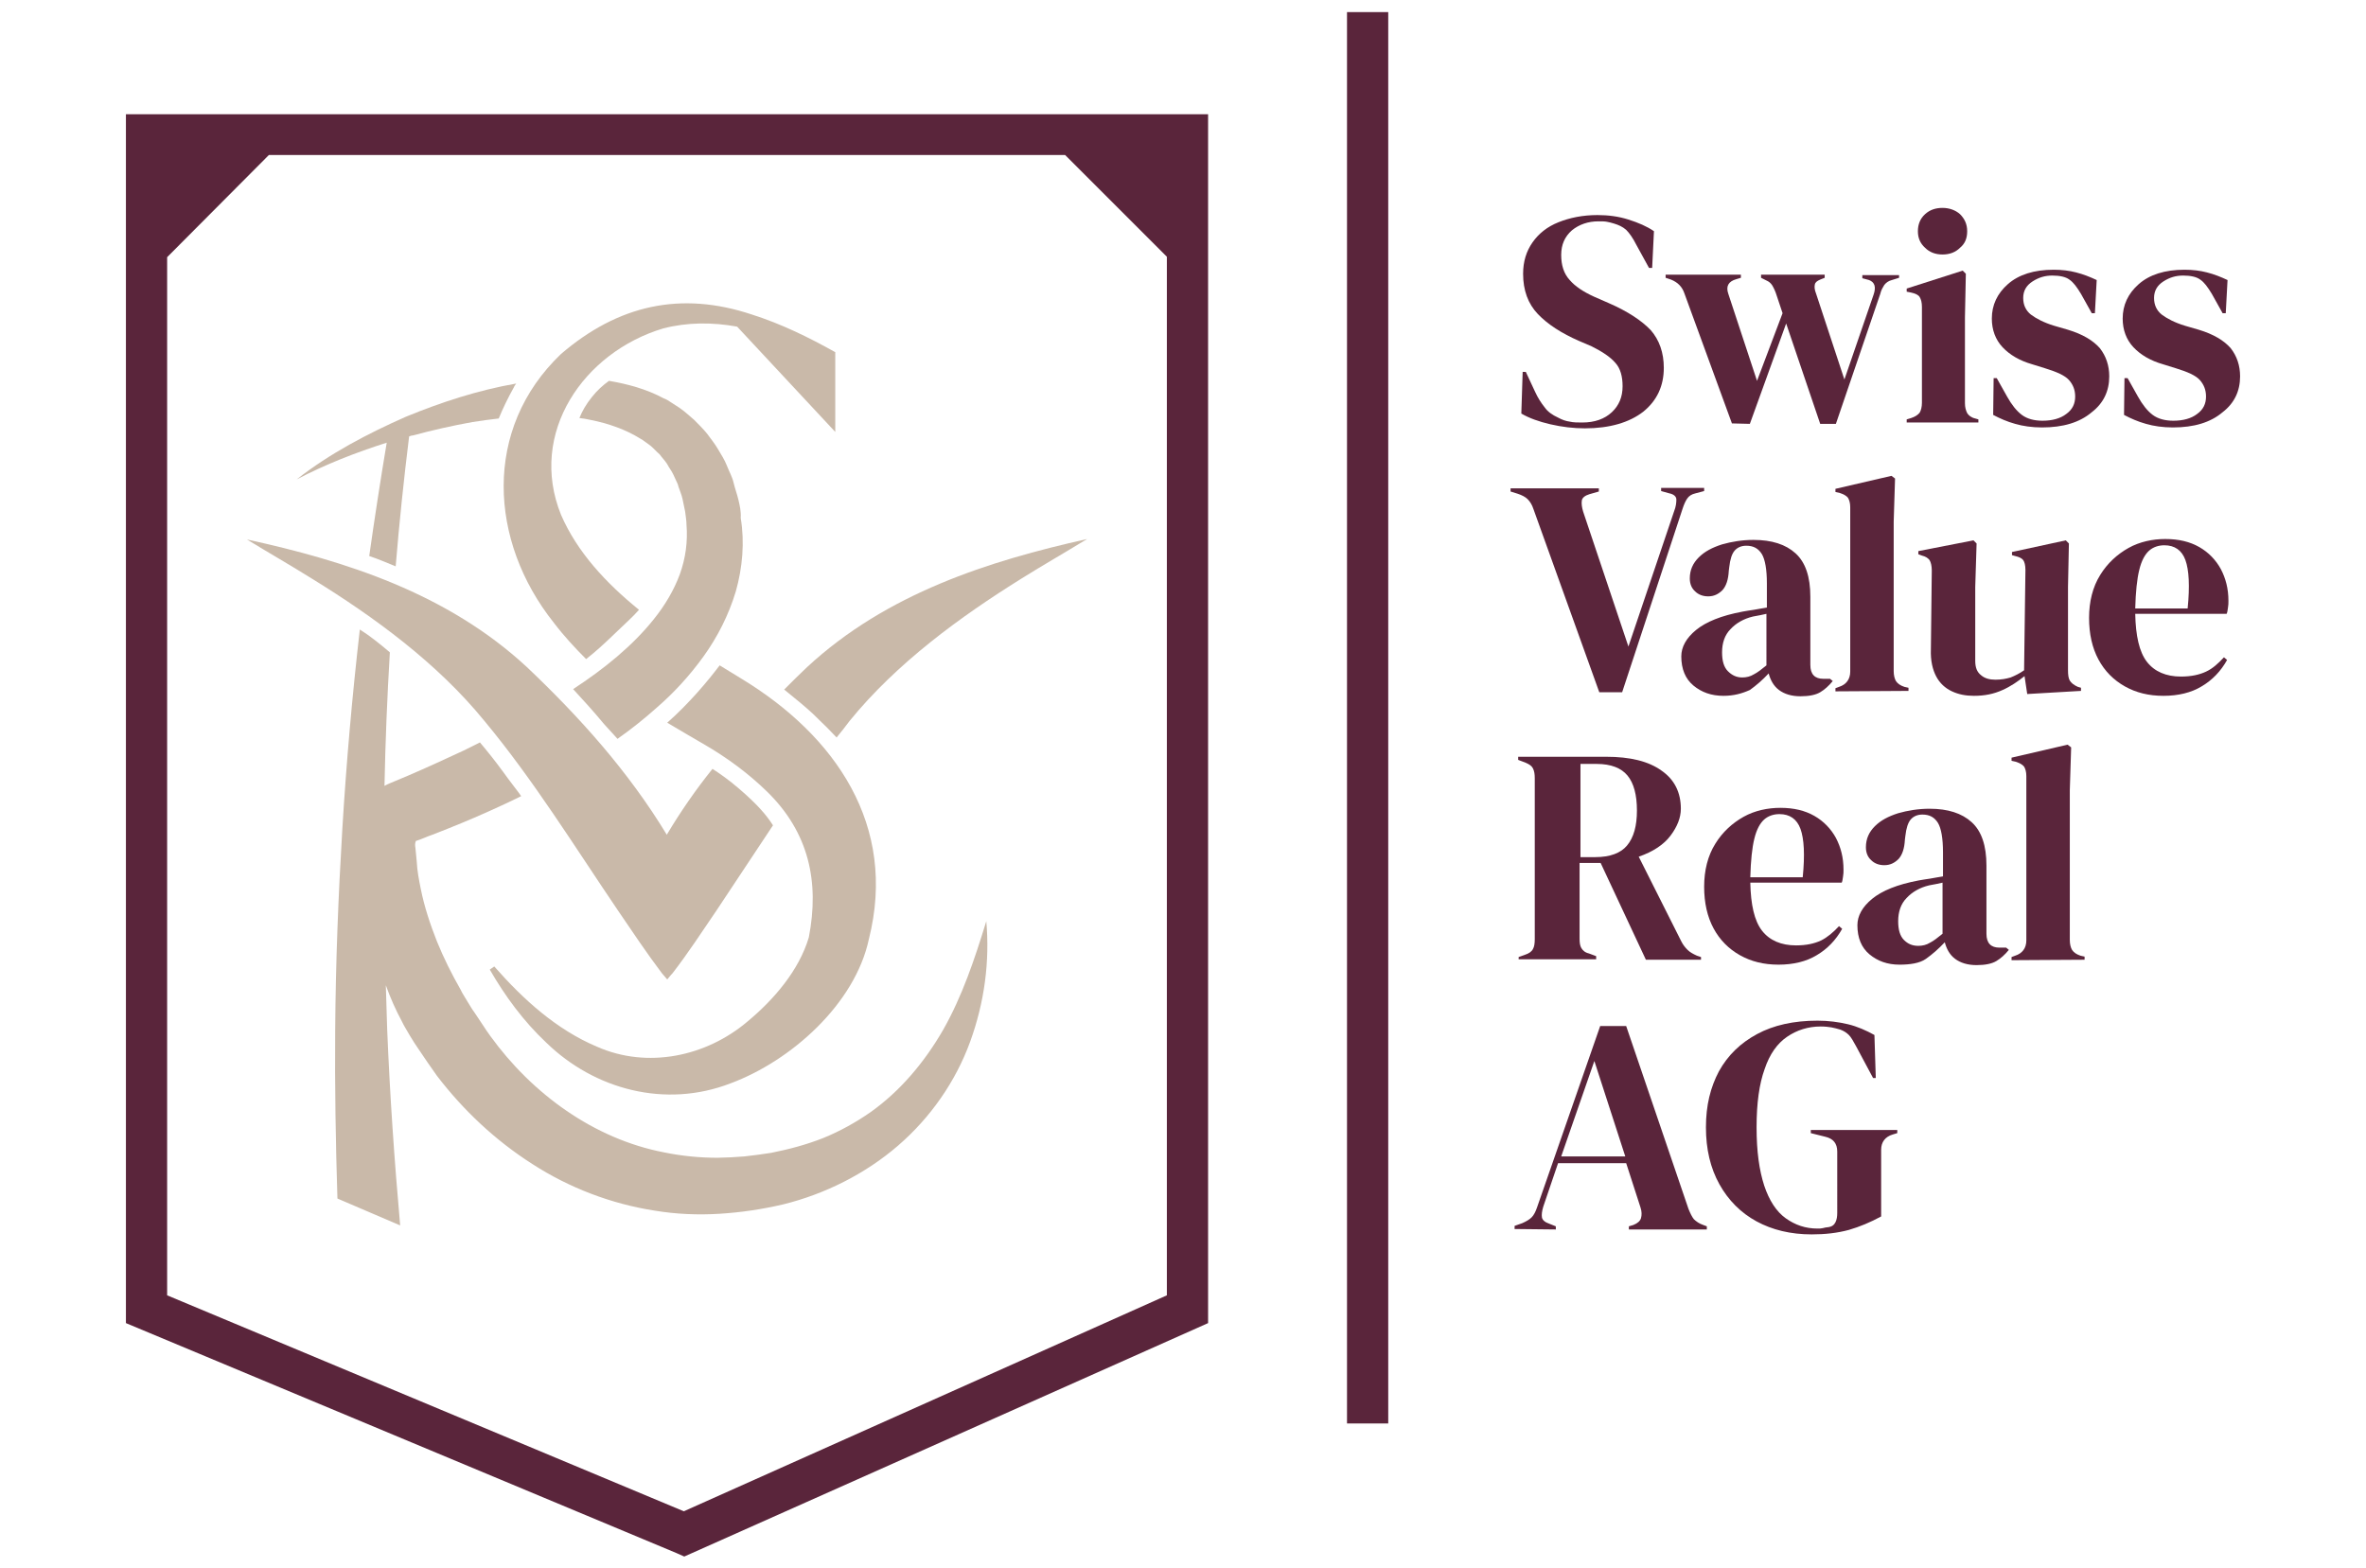 <?xml version="1.0" encoding="UTF-8"?> <svg xmlns="http://www.w3.org/2000/svg" xmlns:xlink="http://www.w3.org/1999/xlink" version="1.1" id="Layer_1" x="0px" y="0px" viewBox="0 0 528 350" style="enable-background:new 0 0 528 350;" xml:space="preserve"> <style type="text/css"> .st0{fill:#5A253B;} .st1{fill:#C9B9A9;} </style> <g> <rect x="300.6" y="2.7" class="st0" width="9.2" height="315"></rect> <path class="st0" d="M28.1,25.5v269.8l122.8,51.3l1.8,0.8l116.9-52.1V25.5H28.1z M152.6,337.3L37.3,289.1V57.4L60,34.6h177.7 l22.7,22.7v231.8L152.6,337.3L152.6,337.3z"></path> <g> <path class="st1" d="M180.1,148.9c-1.7,1.6-3.4,3.3-5.1,5c2.5,2,4.9,4,6.4,5.4c2.7,2.6,4.2,4.1,5.3,5.3c1-1.2,2-2.5,2.9-3.7 c10.5-12.9,24.6-23.2,38.4-31.8c4.8-3,9.7-5.8,14.6-8.8C220.7,125.2,197.9,132.4,180.1,148.9L180.1,148.9z"></path> <path class="st1" d="M108.1,160.9c10.9,13.1,20.1,28,29.8,42.3c3.2,4.7,6.4,9.5,9.8,14c0,0,0.5,0.6,1.2,1.4 c0.7-0.9,1.2-1.4,1.2-1.4c3.4-4.4,6.6-9.3,9.8-14c4.2-6.3,8.4-12.7,12.6-19c-1.4-2.2-3.4-4.6-7.6-8.2c-2.2-1.9-4.2-3.3-5.9-4.4 c-3.7,4.6-7.1,9.5-10.2,14.7c-8.6-14.2-19.6-26.4-31.2-37.4c-17.8-16.5-40.5-23.7-62.5-28.5c4.9,3,9.8,5.8,14.6,8.8 C83.5,137.7,97.6,148,108.1,160.9L108.1,160.9z"></path> <path class="st1" d="M210.5,229.8c-4.2,7.3-9.6,13.7-16.2,18.4c-3.3,2.3-6.9,4.3-10.6,5.8c-3.8,1.5-7.6,2.5-11.6,3.3 c-2,0.3-4,0.6-6,0.8l-3,0.2l-3,0.1c-4,0-8-0.4-11.9-1.2c-15.6-3-29.4-13-38.8-26c-0.6-0.8-1.1-1.6-1.7-2.5l-1.8-2.7 c-0.6-0.8-1.1-1.7-1.6-2.5c-0.5-0.9-1.1-1.7-1.5-2.6c-2-3.5-3.8-7.1-5.3-10.8c-1.5-3.8-2.8-7.7-3.6-11.7c-0.4-2-0.8-4-0.9-6.1 c-0.1-1-0.2-2-0.3-3.1c-0.1-0.5-0.1-1,0.1-1.5c1.3-0.4,2.5-1,3.7-1.4c4.4-1.7,8.8-3.5,13.2-5.5c2.2-1,4.4-2,6.6-3.1 c-0.5-0.8-1.2-1.6-2-2.7c-0.6-0.8-1.3-1.7-2-2.7c-1.9-2.6-3.6-4.7-5.2-6.6c-1.2,0.6-2.4,1.2-3.6,1.8c-4.1,1.9-8.2,3.8-12.4,5.6 l-3.1,1.3c-0.7,0.3-1.5,0.6-2.2,1c0.2-9.9,0.6-19.8,1.2-29.8c-2.2-1.9-4.8-3.9-6.1-4.7c-0.2-0.1-0.4-0.3-0.6-0.4 c-1.7,14.8-3,29.6-3.9,44.4c-0.9,15-1.5,30-1.6,45c-0.1,12.5,0.1,25.1,0.5,37.6l14,6c-1.3-14.6-2.3-29.1-2.9-43.8 c-0.1-3.3-0.2-6.6-0.3-9.8c1,2.8,2.2,5.5,3.6,8.1c0.5,1.1,1.2,2.1,1.8,3.2c0.6,1,1.3,2.1,2,3.1c0.7,1,1.4,2.1,1.9,2.8 c0.7,1,1.4,2,2.1,3c5.9,7.7,13,14.4,21.3,19.7c8.2,5.3,17.6,8.9,27.3,10.4c4.8,0.8,9.7,1,14.5,0.7c4.8-0.3,9.5-1,14.2-2.1 c9.3-2.3,18.3-6.8,25.6-13.1c7.3-6.3,12.9-14.4,16.1-23.2c1.6-4.4,2.7-8.9,3.3-13.4c0.6-4.5,0.7-9.1,0.3-13.5 C217.5,214.1,214.7,222.4,210.5,229.8L210.5,229.8z"></path> <path class="st1" d="M82.4,124.1c1.8,0.6,3.7,1.4,5.9,2.3c0.8-9.7,1.8-19.3,3-29c0.3-0.1,0.5-0.2,0.8-0.2c4.4-1.2,8.9-2.2,13.3-3 c2-0.3,4-0.6,5.9-0.8c0.9-2.2,2.1-4.7,3.4-7c0.1-0.3,0.3-0.5,0.5-0.8c-8.6,1.5-16.8,4.2-24.6,7.4c-8.6,3.8-17,8.2-24.4,14 c6.5-3.4,13.2-6,20.1-8.2C84.9,107.2,83.6,115.6,82.4,124.1L82.4,124.1z"></path> <path class="st1" d="M164.8,111.6c-0.3-1.3-0.8-2.6-1.1-3.9s-1-2.5-1.5-3.8c-0.5-1.3-1.3-2.5-2-3.7c-0.7-1.2-1.6-2.3-2.4-3.4 c-0.9-1.1-1.9-2.1-2.9-3.1c-1.1-0.9-2.1-1.9-3.3-2.7l-1.7-1.1c-0.6-0.4-1.2-0.8-1.8-1c-3.9-2.1-8.1-3.2-12.2-3.9 c-1.4,1-2.7,2.2-3.8,3.6c-1.3,1.6-2.2,3.2-2.8,4.7c0.8,0.1,1.6,0.2,2.4,0.4c4.1,0.8,8,2.2,11.2,4.2c0.4,0.2,0.8,0.5,1.2,0.8 l1.1,0.8c0.7,0.6,1.3,1.3,2,1.9c0.5,0.7,1.2,1.4,1.7,2.2c0.4,0.8,1,1.5,1.4,2.4l0.6,1.3c0.2,0.4,0.4,0.8,0.5,1.3 c0.3,0.9,0.7,1.8,0.9,2.7l0.6,2.9c0.1,1,0.3,1.9,0.3,2.9c0.3,3.8-0.2,7.5-1.5,11.1c-1.3,3.5-3.3,6.9-5.8,10 c-4.7,5.9-11.1,11.1-18,15.6c2.2,2.4,4.5,4.9,6.9,7.8c0.6,0.7,1.4,1.5,2.1,2.3c0.3,0.3,0.6,0.7,0.9,1c3-2.1,6-4.5,8.8-7 c3.8-3.3,7.3-7.1,10.4-11.4c3.1-4.3,5.6-9.2,7.2-14.5c1.5-5.3,2-11,1.1-16.4C165.4,114.2,165.1,112.9,164.8,111.6L164.8,111.6z"></path> <path class="st1" d="M123.6,139c2.2,2.9,4.7,5.6,7.2,8.1c2.3-1.8,4.1-3.5,6.1-5.4l0.2-0.2c2.5-2.4,4.2-3.9,5.5-5.4 c-7.4-6-13.8-12.9-17.4-21.2c-7.4-18.3,5.1-36.3,22.8-41.6c5.4-1.4,11-1.4,16.5-0.4l21.9,23.5V78.6l0,0l0,0 c-5.9-3.3-12-6.3-18.6-8.4c-15.9-5.3-29.9-2.1-42.6,8.8C107.7,95.7,109.1,120.8,123.6,139L123.6,139z"></path> <path class="st1" d="M166.8,228c-9.2,7.8-22.3,10.6-33.6,5.6c-9-3.8-16.4-10.5-22.9-17.9l-1,0.7c3.4,5.9,7.5,11.5,12.6,16.3 c10.8,10.5,26.6,14.7,41.1,9.1c13.5-5,27.8-17.7,30.9-32.2c6.4-25.4-7.5-45.4-28.4-58.1c-1.6-1-3.3-2-4.9-3 c-1.3,1.7-2.7,3.5-5.1,6.2c-2,2.2-4,4.3-6.6,6.6c2.5,1.5,5.6,3.3,8,4.7c5.4,3.1,10.2,6.7,14.3,10.7c9.3,9.1,11.7,20.1,9.3,32.5 C178.3,216.6,172.7,223.1,166.8,228L166.8,228z"></path> </g> <g> <path class="st0" d="M353.7,95.6c-2.5,0-5.1-0.3-7.7-0.9c-2.6-0.6-4.8-1.4-6.5-2.4l0.3-9.3h0.7l2.1,4.5c0.6,1.3,1.3,2.4,2.1,3.4 c0.7,1,1.7,1.7,3,2.3c0.9,0.5,1.8,0.8,2.6,0.9c0.8,0.2,1.8,0.2,2.8,0.2c2.8,0,5-0.8,6.6-2.3c1.6-1.5,2.4-3.4,2.4-5.8 c0-2.2-0.5-4-1.6-5.2c-1.1-1.3-2.9-2.5-5.3-3.7l-2.8-1.2c-3.9-1.7-7-3.7-9.2-6c-2.2-2.3-3.3-5.3-3.3-9c0-2.7,0.7-5,2.1-7 c1.4-2,3.3-3.5,5.8-4.5c2.5-1,5.4-1.6,8.7-1.6c2.4,0,4.7,0.3,6.9,1s4.1,1.5,5.7,2.6l-0.4,8.2h-0.7l-2.8-5.1 c-0.8-1.6-1.6-2.7-2.3-3.4c-0.8-0.7-1.7-1.1-2.7-1.4c-0.6-0.2-1.1-0.3-1.6-0.4c-0.5-0.1-1.1-0.1-1.9-0.1c-2.3,0-4.3,0.7-5.9,2 c-1.6,1.4-2.4,3.2-2.4,5.5s0.6,4.2,1.9,5.6c1.2,1.4,3,2.6,5.4,3.7l3.2,1.4c4.4,1.9,7.5,4,9.5,6.1c1.9,2.2,2.9,5,2.9,8.4 c0,4-1.5,7.3-4.6,9.8C363.6,94.3,359.2,95.6,353.7,95.6L353.7,95.6z"></path> <path class="st0" d="M386.5,94.5l-10.6-29c-0.5-1.5-1.5-2.5-3-3.1l-1.2-0.4v-0.7h16.8V62l-1,0.3c-1.8,0.5-2.4,1.6-1.8,3.3 l6.4,19.4l5.7-15.1l-1.3-3.9c-0.3-1-0.7-1.8-1-2.3c-0.3-0.5-0.8-0.9-1.3-1.1L393,62v-0.7h14.2V62l-1,0.4c-0.7,0.3-1.1,0.6-1.2,1.1 s-0.1,1.1,0.3,2.1l6.3,19.1l6.5-18.9c0.6-1.7,0.3-2.8-1-3.3l-1.5-0.4v-0.7h8.2V62l-1.6,0.5c-0.8,0.2-1.3,0.6-1.7,1.1 c-0.3,0.5-0.7,1.1-0.9,2l-9.9,29h-3.5l-7.6-22.4l-8.1,22.4L386.5,94.5L386.5,94.5z"></path> <path class="st0" d="M425.5,94.3v-0.7l1-0.3c0.9-0.3,1.5-0.7,1.9-1.2c0.3-0.5,0.5-1.3,0.5-2.2V68.5c0-1-0.2-1.7-0.5-2.2 c-0.3-0.5-1-0.8-1.9-1l-1-0.2v-0.7l12.5-4l0.7,0.7l-0.2,9.7V90c0,0.9,0.2,1.6,0.5,2.2c0.3,0.5,0.9,1,1.8,1.2l0.7,0.2v0.7 L425.5,94.3L425.5,94.3z M433.5,56.8c-1.6,0-2.9-0.5-3.9-1.5c-1.1-1-1.6-2.2-1.6-3.7c0-1.5,0.5-2.8,1.6-3.8c1.1-1,2.4-1.4,3.9-1.4 s2.9,0.5,3.9,1.4c1,1,1.6,2.2,1.6,3.8s-0.5,2.8-1.6,3.7C436.4,56.3,435.1,56.8,433.5,56.8z"></path> <path class="st0" d="M455.7,95.4c-2.2,0-4.3-0.3-6-0.8c-1.8-0.5-3.4-1.2-4.9-2l0.1-8.2h0.7l2.3,4.1c1,1.8,2.1,3.2,3.3,4.1 c1.2,0.9,2.8,1.3,4.6,1.3c2.2,0,4-0.5,5.3-1.5c1.4-1,2-2.3,2-3.9c0-1.5-0.5-2.7-1.4-3.7s-2.7-1.8-5.3-2.6l-2.9-0.9 c-2.8-0.8-5-2.1-6.6-3.8c-1.6-1.7-2.4-3.9-2.4-6.4c0-3,1.2-5.6,3.6-7.7c2.4-2.1,5.8-3.2,10.2-3.2c1.8,0,3.5,0.2,5,0.6 c1.6,0.4,3.1,1,4.6,1.7l-0.4,7.4h-0.7l-2.4-4.3c-0.9-1.5-1.7-2.6-2.6-3.2c-0.8-0.6-2.1-0.9-3.8-0.9c-1.6,0-3,0.4-4.4,1.3 c-1.4,0.9-2.1,2.1-2.1,3.7c0,1.6,0.6,2.8,1.7,3.7c1.2,0.9,2.9,1.8,5.2,2.5l3.1,0.9c3.3,1,5.6,2.4,7.1,4.1c1.4,1.8,2.1,3.9,2.1,6.3 c0,3.3-1.3,6-3.9,8C464.1,94.3,460.4,95.4,455.7,95.4L455.7,95.4z"></path> <path class="st0" d="M484.9,95.4c-2.2,0-4.3-0.3-6-0.8c-1.8-0.5-3.4-1.2-4.9-2l0.1-8.2h0.7l2.3,4.1c1,1.8,2.1,3.2,3.3,4.1 c1.2,0.9,2.8,1.3,4.6,1.3c2.2,0,4-0.5,5.3-1.5c1.4-1,2-2.3,2-3.9c0-1.5-0.5-2.7-1.4-3.7s-2.7-1.8-5.3-2.6l-2.9-0.9 c-2.8-0.8-5-2.1-6.6-3.8c-1.6-1.7-2.4-3.9-2.4-6.4c0-3,1.2-5.6,3.6-7.7c2.4-2.1,5.8-3.2,10.2-3.2c1.8,0,3.5,0.2,5,0.6 c1.6,0.4,3.1,1,4.6,1.7l-0.4,7.4h-0.7l-2.4-4.3c-0.9-1.5-1.7-2.6-2.6-3.2c-0.8-0.6-2.1-0.9-3.8-0.9c-1.6,0-3,0.4-4.4,1.3 c-1.4,0.9-2.1,2.1-2.1,3.7c0,1.6,0.6,2.8,1.7,3.7c1.2,0.9,2.9,1.8,5.2,2.5l3.1,0.9c3.3,1,5.6,2.4,7.1,4.1c1.4,1.8,2.1,3.9,2.1,6.3 c0,3.3-1.3,6-3.9,8C493.3,94.3,489.6,95.4,484.9,95.4L484.9,95.4z"></path> <path class="st0" d="M356.9,154.5l-14.7-40.9c-0.3-0.9-0.7-1.6-1.3-2.2c-0.5-0.5-1.3-0.9-2.2-1.2l-1.6-0.5v-0.7h19.7v0.7l-2.1,0.6 c-1,0.3-1.6,0.8-1.7,1.4c-0.1,0.7,0,1.5,0.3,2.5l10.1,30.1l10.2-30.2c0.4-1,0.5-1.9,0.5-2.6c0-0.7-0.6-1.2-1.6-1.4l-1.8-0.5v-0.7 h9.6v0.7l-1.9,0.5c-0.9,0.2-1.5,0.6-1.9,1.2c-0.4,0.6-0.7,1.3-1,2.2L362,154.5H356.9L356.9,154.5z"></path> <path class="st0" d="M384.6,155.3c-2.7,0-4.9-0.8-6.7-2.3s-2.7-3.7-2.7-6.5c0-2.1,1.1-4.1,3.3-5.9s5.6-3.2,10.4-4.1 c0.7-0.1,1.6-0.3,2.5-0.4c0.9-0.2,1.9-0.3,2.9-0.5v-5.4c0-3.1-0.4-5.3-1.1-6.5c-0.8-1.3-1.9-1.9-3.5-1.9c-1.1,0-2,0.4-2.6,1.1 c-0.6,0.7-1,1.9-1.2,3.7l-0.1,0.8c-0.1,2-0.6,3.4-1.4,4.3c-0.9,0.9-1.9,1.4-3.2,1.4c-1.2,0-2.2-0.4-2.9-1.1 c-0.8-0.7-1.2-1.7-1.2-2.9c0-1.9,0.7-3.4,2-4.7c1.3-1.3,3-2.2,5.2-2.9c2.1-0.6,4.5-1,7-1c4.1,0,7.2,1,9.4,3s3.3,5.2,3.3,9.7v15.2 c0,2.1,1,3.1,2.9,3.1h1.5l0.6,0.5c-0.9,1.1-1.8,1.9-2.8,2.5s-2.5,0.9-4.4,0.9c-2,0-3.6-0.5-4.8-1.4c-1.2-0.9-1.9-2.2-2.3-3.7 c-1.4,1.5-2.8,2.7-4.2,3.7C388.7,154.8,386.9,155.3,384.6,155.3L384.6,155.3z M388.8,151.2c0.9,0,1.8-0.2,2.6-0.7 c0.8-0.4,1.7-1.1,2.8-2V137c-0.5,0.1-0.9,0.2-1.4,0.3c-0.5,0.1-1,0.2-1.6,0.3c-2.1,0.5-3.8,1.5-5,2.8c-1.3,1.3-1.9,3.1-1.9,5.2 c0,1.9,0.4,3.3,1.3,4.2C386.5,150.7,387.5,151.2,388.8,151.2L388.8,151.2z"></path> <path class="st0" d="M409.6,154.3v-0.7l0.8-0.3c1.6-0.5,2.5-1.7,2.5-3.4v-36.7c0-0.9-0.2-1.6-0.5-2.1c-0.4-0.5-1-0.8-1.9-1.1 l-0.9-0.2v-0.7l12.5-2.9l0.8,0.6l-0.3,9.6v23.4c0,1.7,0,3.4,0,5c0,1.7,0,3.3,0,5c0,0.9,0.2,1.7,0.5,2.2c0.4,0.6,1,1,1.9,1.3 l0.9,0.2v0.7L409.6,154.3L409.6,154.3z"></path> <path class="st0" d="M440.5,155.3c-1.8,0-3.4-0.3-4.9-1c-1.5-0.7-2.7-1.8-3.5-3.3c-0.8-1.5-1.3-3.5-1.2-6.1l0.2-17.6 c0-1-0.2-1.8-0.5-2.3c-0.4-0.5-0.9-0.8-1.7-1l-0.8-0.3v-0.7l12.3-2.4l0.7,0.7l-0.3,9.7v16.5c0,1.5,0.4,2.5,1.3,3.2 c0.8,0.7,1.9,1,3.2,1s2.4-0.2,3.4-0.5c1-0.4,2-0.9,3-1.6l0.3-22.4c0-1-0.2-1.8-0.5-2.2c-0.3-0.4-0.9-0.7-1.8-0.9l-0.7-0.2v-0.7 l12-2.6l0.7,0.7l-0.2,9.7v18.6c0,1,0.1,1.8,0.4,2.3c0.3,0.5,0.9,1,1.8,1.4l0.7,0.2v0.7l-12,0.7l-0.6-4c-1.5,1.2-3.1,2.3-4.9,3.1 C444.9,154.9,442.9,155.3,440.5,155.3L440.5,155.3z"></path> <path class="st0" d="M483.2,120.3c3,0,5.5,0.6,7.6,1.8c2.1,1.2,3.7,2.9,4.8,4.9c1.1,2.1,1.7,4.4,1.7,7.1c0,0.5,0,1-0.1,1.5 s-0.1,1-0.3,1.4h-20.4c0.1,4.9,0.9,8.5,2.6,10.7s4.3,3.3,7.6,3.3c2.3,0,4.1-0.4,5.6-1.1s2.7-1.8,4-3.2l0.7,0.6 c-1.4,2.5-3.3,4.5-5.7,5.9c-2.3,1.4-5.2,2.1-8.5,2.1s-6.1-0.7-8.6-2.1c-2.5-1.4-4.5-3.4-5.9-6c-1.4-2.6-2.1-5.7-2.1-9.3 s0.8-6.9,2.5-9.6c1.6-2.6,3.8-4.6,6.3-6S480.4,120.3,483.2,120.3z M483,121.7c-1.3,0-2.5,0.4-3.4,1.2c-0.9,0.8-1.7,2.2-2.2,4.3 c-0.5,2-0.8,4.9-0.9,8.6h11.7c0.5-5,0.3-8.6-0.5-10.8C486.9,122.8,485.3,121.7,483,121.7L483,121.7z"></path> <path class="st0" d="M338.9,214.3v-0.7l1.4-0.5c0.9-0.3,1.5-0.7,1.8-1.3c0.3-0.5,0.4-1.3,0.4-2.2v-35.9c0-0.9-0.1-1.6-0.4-2.2 s-0.8-0.9-1.7-1.3l-1.6-0.6v-0.7h19.6c5.4,0,9.5,1,12.4,3.1c2.9,2,4.3,4.9,4.3,8.5c0,2-0.8,4-2.3,6c-1.5,2-3.9,3.6-7.1,4.7 l9.5,18.9c0.4,0.8,0.9,1.4,1.4,1.9s1.2,0.9,2.1,1.3l0.9,0.3v0.6h-12.3l-10.1-21.6h-4.7v16.9c0,0.9,0.1,1.6,0.4,2.1 c0.3,0.5,0.8,1,1.7,1.2l1.6,0.6v0.7H338.9L338.9,214.3z M352.7,191.3h3.3c3.3,0,5.7-0.9,7.1-2.6c1.5-1.8,2.2-4.4,2.2-7.8 c0-3.5-0.7-6.1-2.1-7.8c-1.4-1.7-3.7-2.6-6.9-2.6h-3.6V191.3L352.7,191.3z"></path> <path class="st0" d="M397.3,180.3c3,0,5.5,0.6,7.6,1.8c2.1,1.2,3.7,2.9,4.8,4.9c1.1,2.1,1.7,4.4,1.7,7.1c0,0.5,0,1-0.1,1.5 c-0.1,0.5-0.1,1-0.3,1.4h-20.4c0.1,4.9,0.9,8.5,2.6,10.7c1.7,2.2,4.3,3.3,7.6,3.3c2.3,0,4.1-0.4,5.6-1.1c1.4-0.7,2.7-1.8,4-3.2 l0.7,0.6c-1.4,2.5-3.3,4.5-5.7,5.9c-2.3,1.4-5.2,2.1-8.5,2.1s-6.1-0.7-8.6-2.1s-4.5-3.4-5.9-6c-1.4-2.6-2.1-5.7-2.1-9.3 s0.8-6.9,2.5-9.6c1.6-2.6,3.8-4.6,6.3-6S394.5,180.3,397.3,180.3L397.3,180.3z M397.1,181.7c-1.3,0-2.5,0.4-3.4,1.2 c-0.9,0.8-1.7,2.2-2.2,4.3c-0.5,2-0.8,4.9-0.9,8.6h11.7c0.5-5,0.3-8.6-0.5-10.8C401,182.8,399.4,181.7,397.1,181.7L397.1,181.7z"></path> <path class="st0" d="M423.9,215.3c-2.7,0-4.9-0.8-6.7-2.3c-1.8-1.5-2.7-3.7-2.7-6.5c0-2.1,1.1-4.1,3.3-5.9 c2.2-1.8,5.6-3.2,10.4-4.1c0.7-0.1,1.6-0.3,2.5-0.4c0.9-0.2,1.9-0.3,2.9-0.5v-5.4c0-3.1-0.4-5.3-1.1-6.5c-0.8-1.3-1.9-1.9-3.5-1.9 c-1.1,0-2,0.4-2.6,1.1s-1,1.9-1.2,3.7l-0.1,0.8c-0.1,2-0.6,3.4-1.4,4.3c-0.9,0.9-1.9,1.4-3.2,1.4c-1.2,0-2.2-0.4-2.9-1.1 c-0.8-0.7-1.2-1.7-1.2-2.9c0-1.9,0.7-3.4,2-4.7c1.3-1.3,3-2.2,5.2-2.9c2.1-0.6,4.5-1,7-1c4.1,0,7.2,1,9.4,3s3.3,5.2,3.3,9.7v15.2 c0,2.1,1,3.1,2.9,3.1h1.5l0.6,0.5c-0.9,1.1-1.8,1.9-2.8,2.5c-1,0.6-2.5,0.9-4.4,0.9c-2,0-3.6-0.5-4.8-1.4 c-1.2-0.9-1.9-2.2-2.3-3.7c-1.4,1.5-2.8,2.7-4.2,3.7S426.2,215.3,423.9,215.3L423.9,215.3z M428.1,211.1c0.9,0,1.8-0.2,2.6-0.7 c0.8-0.4,1.7-1.1,2.8-2V197c-0.5,0.1-0.9,0.2-1.4,0.3c-0.5,0.1-1,0.2-1.6,0.3c-2.1,0.5-3.8,1.5-5,2.8c-1.3,1.3-1.9,3.1-1.9,5.2 c0,1.9,0.4,3.3,1.3,4.2C425.8,210.7,426.8,211.1,428.1,211.1z"></path> <path class="st0" d="M448.9,214.3v-0.7l0.8-0.3c1.6-0.5,2.5-1.7,2.5-3.4v-36.7c0-0.9-0.2-1.6-0.5-2.1c-0.4-0.5-1-0.8-1.9-1.1 l-0.9-0.2v-0.7l12.5-2.9l0.8,0.6l-0.3,9.6v23.4c0,1.7,0,3.4,0,5c0,1.7,0,3.3,0,5c0,0.9,0.2,1.7,0.5,2.2c0.4,0.6,1,1,1.9,1.3 l0.9,0.2v0.7L448.9,214.3L448.9,214.3z"></path> <path class="st0" d="M338,274.3v-0.7l1.7-0.6c0.9-0.4,1.6-0.8,2.1-1.3c0.5-0.5,0.9-1.3,1.2-2.2l14.1-40.5h5.8l13.9,40.8 c0.4,1,0.8,1.8,1.2,2.3c0.5,0.5,1.2,1,2.1,1.3l0.8,0.3v0.7h-17.4v-0.7l1-0.3c1-0.4,1.5-0.9,1.7-1.5c0.2-0.7,0.2-1.5-0.1-2.4 l-3.2-9.9h-15.2l-3.3,9.7c-0.3,1-0.4,1.8-0.3,2.4c0.1,0.6,0.7,1.1,1.6,1.4l1.5,0.6v0.7L338,274.3L338,274.3z M348.4,258.1h14.3 l-6.9-21.3L348.4,258.1L348.4,258.1z"></path> <path class="st0" d="M404.3,275.5c-4.7,0-8.8-1-12.3-2.9c-3.5-1.9-6.3-4.7-8.3-8.3c-2-3.6-3-7.8-3-12.7s1-8.9,2.9-12.5 c2-3.6,4.8-6.3,8.5-8.3c3.7-2,8.2-3,13.5-3c2.4,0,4.7,0.3,6.8,0.8c2.1,0.5,4.1,1.4,5.9,2.4l0.3,9.6H418l-3.8-7.1 c-0.6-1.1-1.1-2-1.6-2.5c-0.5-0.5-1.1-0.9-1.9-1.2c-0.7-0.2-1.4-0.4-2-0.5c-0.6-0.1-1.4-0.2-2.4-0.2c-2.8,0-5.3,0.8-7.5,2.3 c-2.2,1.5-3.9,3.9-5,7.2c-1.2,3.3-1.8,7.6-1.8,13s0.6,9.6,1.7,13c1.1,3.3,2.7,5.8,4.8,7.3c2.1,1.5,4.4,2.3,7.1,2.3 c0.4,0,0.8,0,1.2-0.1s0.8-0.2,1.1-0.2c0.9-0.1,1.4-0.5,1.7-1.1c0.3-0.6,0.4-1.3,0.4-2.1V257c0-1.8-0.9-2.9-2.7-3.3l-3.2-0.8v-0.7 h19.3v0.7l-1,0.3c-1.7,0.5-2.6,1.7-2.6,3.4v14.9c-2.4,1.3-4.8,2.3-7.2,3C410,275.2,407.3,275.5,404.3,275.5L404.3,275.5z"></path> </g> </g> </svg> 